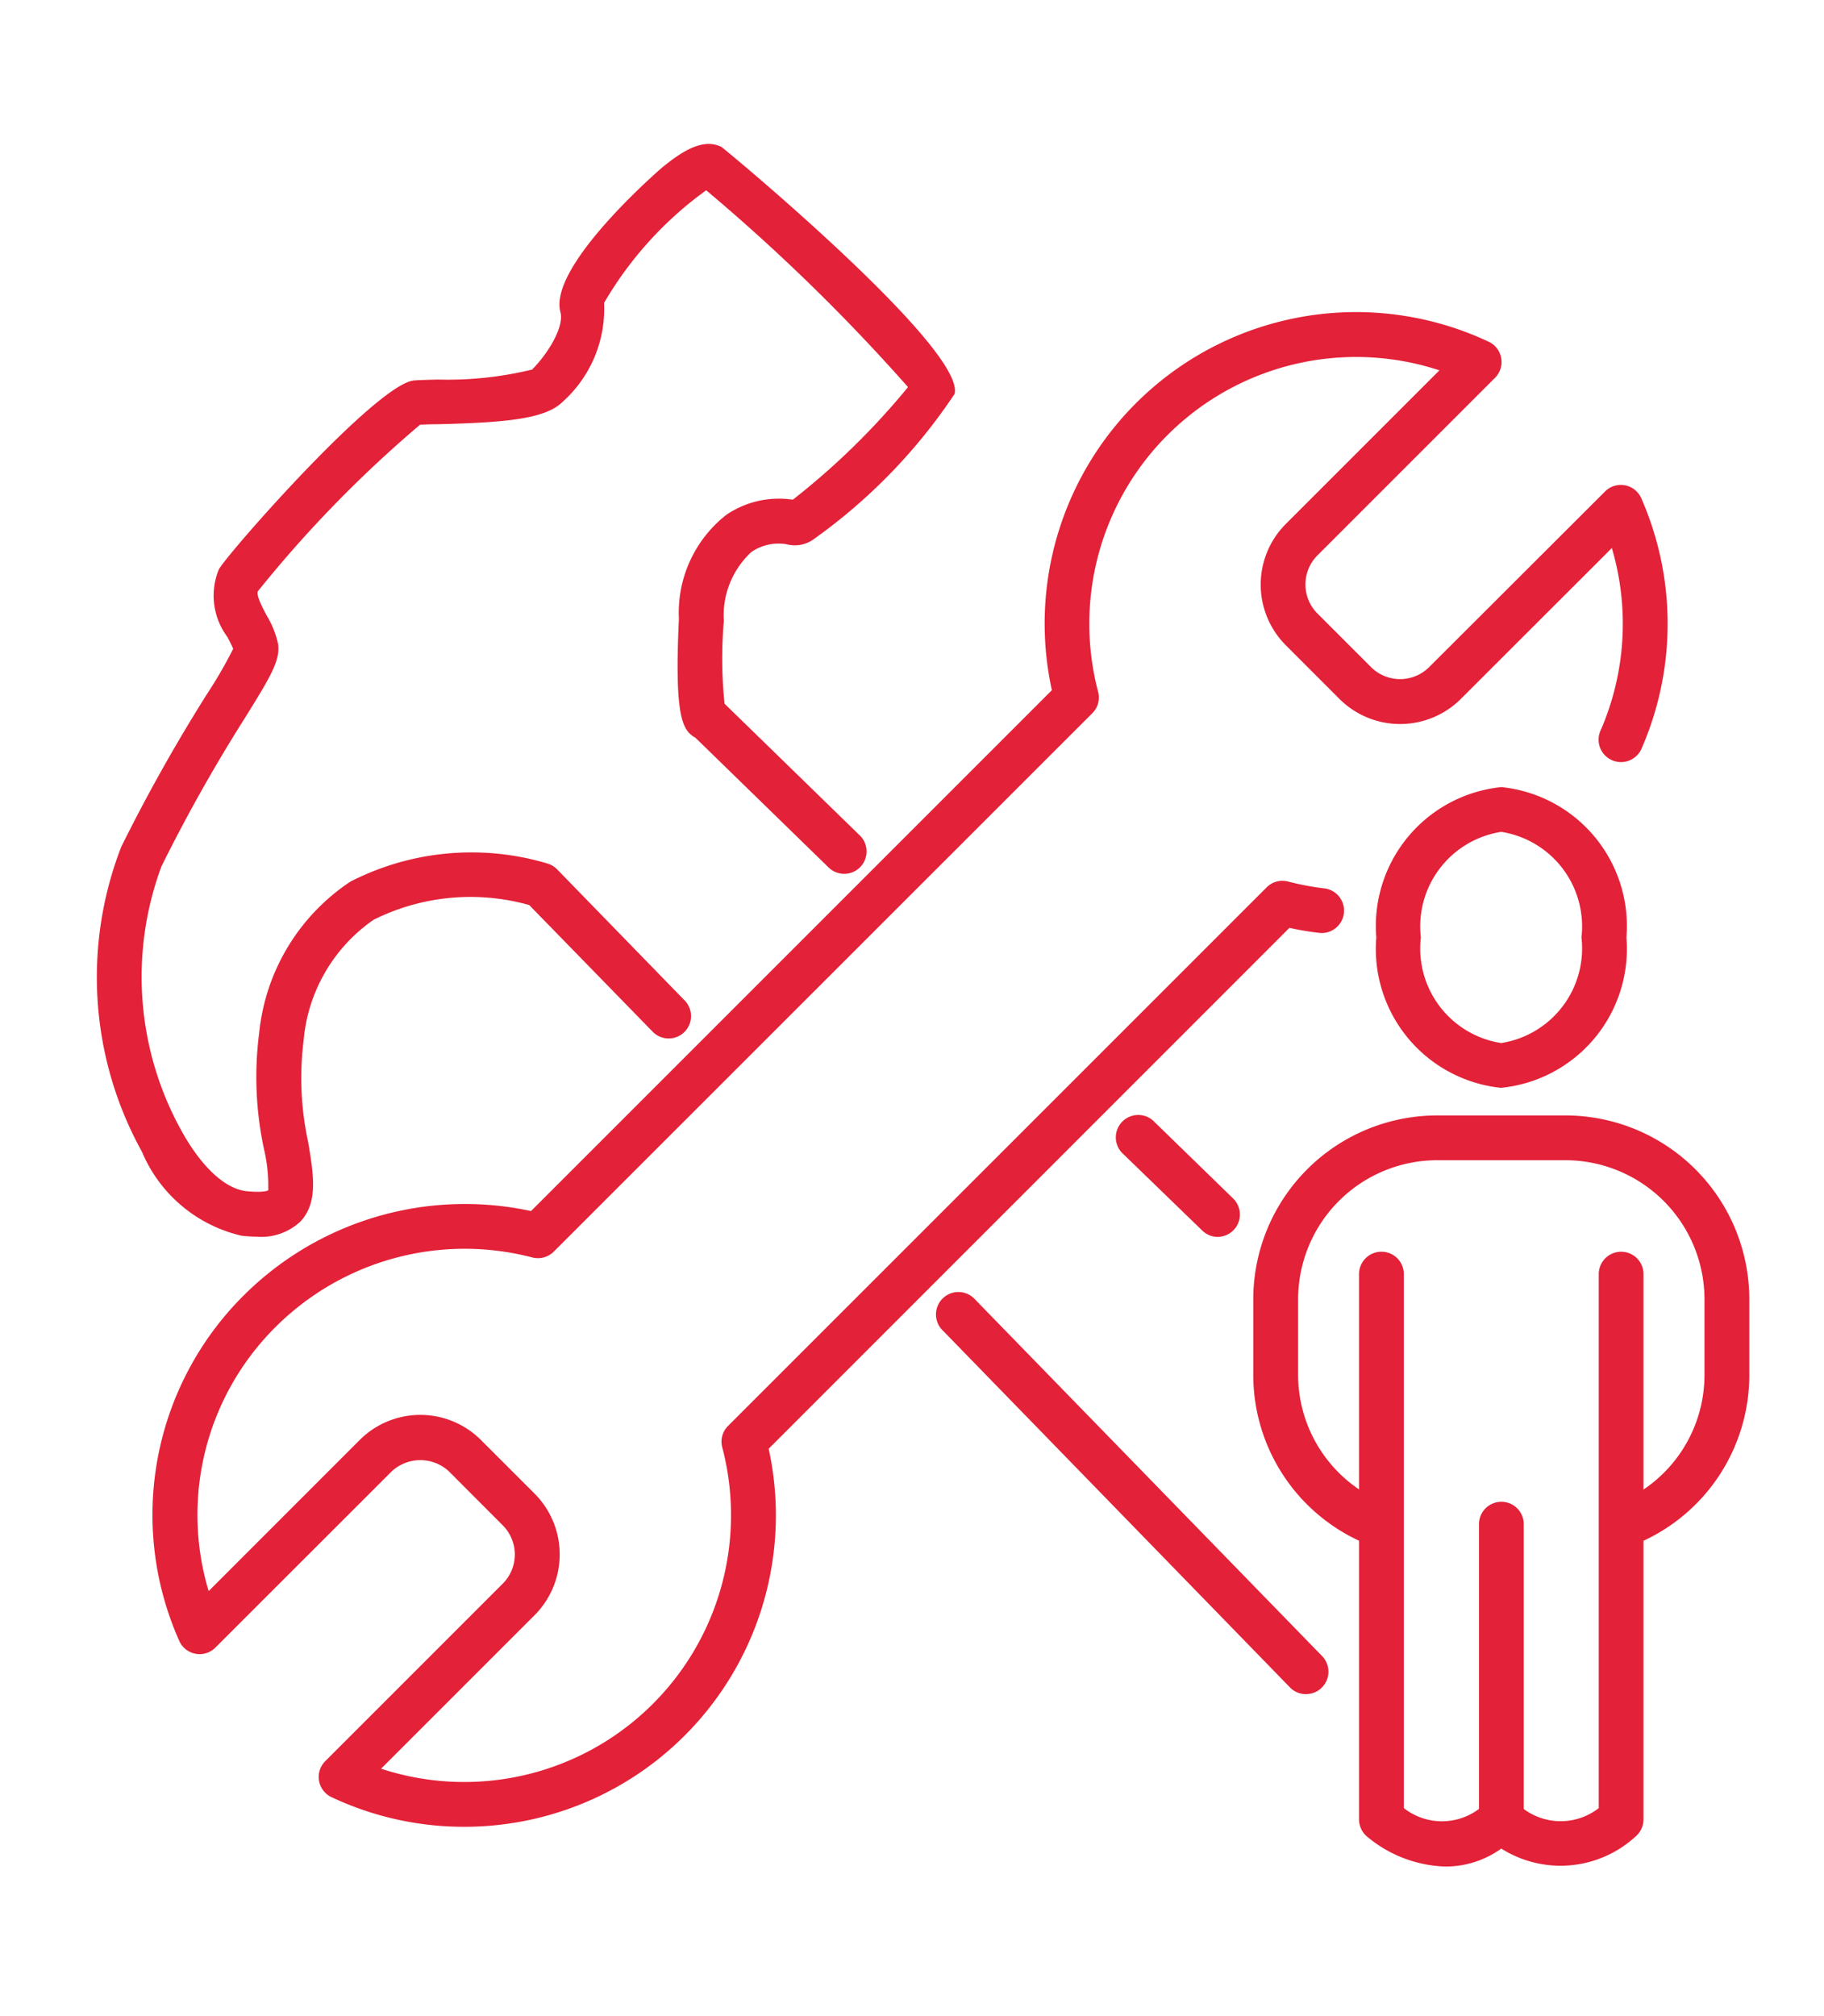 <svg xmlns="http://www.w3.org/2000/svg" xmlns:xlink="http://www.w3.org/1999/xlink" width="38" height="42" viewBox="0 0 38 42">
  <rect x="0" y="0" width="38" height="42" fill="#333333" stroke="none"/>
  <defs>
    <clipPath id="clip-path">
      <rect id="Rectangle_5059" data-name="Rectangle 5059" width="34.444" height="35.884" fill="#e32138"/>
    </clipPath>
    <clipPath id="clip-icn-infra">
      <rect width="38" height="42"/>
    </clipPath>
  </defs>
  <g id="icn-infra" clip-path="url(#clip-icn-infra)">
    <rect width="38" height="42" fill="#fff"/>
    <g id="Group_6092" data-name="Group 6092" transform="translate(2 3)">
      <g id="Group_6087" data-name="Group 6087" transform="translate(0 0)" clip-path="url(#clip-path)">
        <path id="Path_29711" data-name="Path 29711" d="M7.12,33.427a6.462,6.462,0,0,1-2.759-.617.465.465,0,0,1-.131-.751l3.7-3.7a.86.86,0,0,0,0-1.209L6.813,26.03a.876.876,0,0,0-1.207,0L1.941,29.693a.464.464,0,0,1-.755-.142,6.449,6.449,0,0,1,1.351-7.2A6.527,6.527,0,0,1,8.516,20.6L19.367,9.749a6.488,6.488,0,0,1,9.1-7.259.466.466,0,0,1,.131.753l-3.7,3.7a.857.857,0,0,0,0,1.207l1.119,1.119a.857.857,0,0,0,1.209,0L30.891,5.61a.465.465,0,0,1,.755.14,6.5,6.5,0,0,1,.013,5.2.467.467,0,1,1-.856-.372,5.564,5.564,0,0,0,.23-3.79L27.887,9.931a1.79,1.79,0,0,1-2.529,0L24.241,8.813a1.787,1.787,0,0,1,0-2.527l3.2-3.2a5.558,5.558,0,0,0-7.111,6.695.464.464,0,0,1-.121.449L8.99,21.445a.467.467,0,0,1-.449.121A5.579,5.579,0,0,0,3.2,23.009a5.519,5.519,0,0,0-1.4,5.508L4.946,25.37a1.786,1.786,0,0,1,2.527,0l1.119,1.118a1.794,1.794,0,0,1,0,2.529l-3.2,3.2A5.558,5.558,0,0,0,12.5,25.523a.461.461,0,0,1,.121-.447L23.841,13.857a.463.463,0,0,1,.449-.121,5.7,5.7,0,0,0,.77.144.467.467,0,0,1-.107.927,6.209,6.209,0,0,1-.637-.107L13.467,25.551A6.488,6.488,0,0,1,7.12,33.427" transform="translate(0.547 1.629)" fill="#e32138"/>
        <path id="Path_29712" data-name="Path 29712" d="M3.366,22.764a3.1,3.1,0,0,1-.336-.021A2.979,2.979,0,0,1,.957,20.994a7.507,7.507,0,0,1-.43-6.354,35.691,35.691,0,0,1,1.787-3.183,9.308,9.308,0,0,0,.544-.94c-.026-.065-.082-.172-.121-.247A1.438,1.438,0,0,1,2.56,8.861c.191-.342,3.293-3.871,4.067-3.934.1-.009.278-.013.493-.019A7.46,7.46,0,0,0,9.085,4.7c.346-.348.671-.9.591-1.194-.264-.963,2.082-2.981,2.1-3,.421-.346.863-.637,1.252-.445.054.028,5.095,4.207,4.859,5.147a11.594,11.594,0,0,1-2.964,3.046.673.673,0,0,1-.54.084,1,1,0,0,0-.731.164A1.8,1.8,0,0,0,13.08,9.94a9.071,9.071,0,0,0,.015,1.721L15.9,14.393a.466.466,0,1,1-.65.667l-2.772-2.7-.009,0c-.25-.157-.421-.426-.325-2.467a2.589,2.589,0,0,1,.992-2.17,1.948,1.948,0,0,1,1.381-.312,15.234,15.234,0,0,0,2.4-2.346,39.563,39.563,0,0,0-4.205-4.1,7.62,7.62,0,0,0-2.127,2.346,2.6,2.6,0,0,1-.86,2.058c-.353.353-1.148.434-2.587.469-.159,0-.293.006-.387.011A25.354,25.354,0,0,0,3.375,9.315c-.047.082.1.355.185.516a1.92,1.92,0,0,1,.234.591c.047.34-.166.688-.686,1.527a33.8,33.8,0,0,0-1.744,3.1,6.613,6.613,0,0,0,.409,5.495c.417.759.912,1.222,1.359,1.271.361.039.456-.015.456-.017a3.343,3.343,0,0,0-.088-.858,7.143,7.143,0,0,1-.1-2.424A4.3,4.3,0,0,1,5.3,15.367a5.53,5.53,0,0,1,4.115-.374.482.482,0,0,1,.194.121l2.643,2.717a.466.466,0,1,1-.667.65L9.025,15.855a4.52,4.52,0,0,0-3.244.308A3.415,3.415,0,0,0,4.326,18.67a6.294,6.294,0,0,0,.093,2.118c.114.678.213,1.265-.161,1.661a1.193,1.193,0,0,1-.893.316M14.68,7.452h0" transform="translate(0 -0.001)" fill="#e32138"/>
        <path id="Path_29713" data-name="Path 29713" d="M17.064,21.167a.461.461,0,0,1-.335-.142L9.506,13.6a.467.467,0,1,1,.667-.652L17.4,20.374a.467.467,0,0,1-.335.792" transform="translate(8.144 11.126)" fill="#e32138"/>
        <path id="Path_29714" data-name="Path 29714" d="M13.5,13.37a.457.457,0,0,1-.325-.133L11.5,11.615a.467.467,0,0,1,.65-.669l1.669,1.624a.466.466,0,0,1-.325.8" transform="translate(9.871 9.397)" fill="#e32138"/>
        <path id="Path_29715" data-name="Path 29715" d="M16.877,13.434A2.909,2.909,0,0,1,14.272,10.3a2.909,2.909,0,0,1,2.605-3.132A2.91,2.91,0,0,1,19.483,10.3a2.91,2.91,0,0,1-2.605,3.132m0-5.332A1.994,1.994,0,0,0,15.2,10.3a1.994,1.994,0,0,0,1.673,2.2,1.994,1.994,0,0,0,1.673-2.2,1.994,1.994,0,0,0-1.673-2.2" transform="translate(12.401 6.229)" fill="#e32138"/>
        <path id="Path_29716" data-name="Path 29716" d="M20.644,19.814a.467.467,0,0,1-.172-.9A2.879,2.879,0,0,0,22.3,16.22V14.656a2.9,2.9,0,0,0-2.895-2.895H16.729a2.9,2.9,0,0,0-2.895,2.895V16.22a2.882,2.882,0,0,0,1.83,2.693.466.466,0,1,1-.344.867A3.808,3.808,0,0,1,12.9,16.22V14.656a3.833,3.833,0,0,1,3.828-3.828h2.678a3.833,3.833,0,0,1,3.828,3.828V16.22a3.808,3.808,0,0,1-2.418,3.56.462.462,0,0,1-.172.034" transform="translate(11.21 9.409)" fill="#e32138"/>
        <path id="Path_29717" data-name="Path 29717" d="M15.883,22.216a.467.467,0,0,1-.467-.467V15.6a.466.466,0,1,1,.933,0v6.145a.466.466,0,0,1-.465.467" transform="translate(13.396 13.152)" fill="#e32138"/>
        <path id="Path_29718" data-name="Path 29718" d="M15.883,25.155a2.659,2.659,0,0,1-1.641-.628.471.471,0,0,1-.163-.353V12.814a.467.467,0,0,1,.934,0V23.938a1.285,1.285,0,0,0,1.7-.1.483.483,0,0,1,.66,0,1.29,1.29,0,0,0,1.7.1V12.814a.466.466,0,1,1,.933,0V24.174a.471.471,0,0,1-.163.353,2.311,2.311,0,0,1-2.8.254,1.986,1.986,0,0,1-1.162.374" transform="translate(12.234 10.729)" fill="#e32138"/>
      </g>
    </g>
  </g>
</svg>
